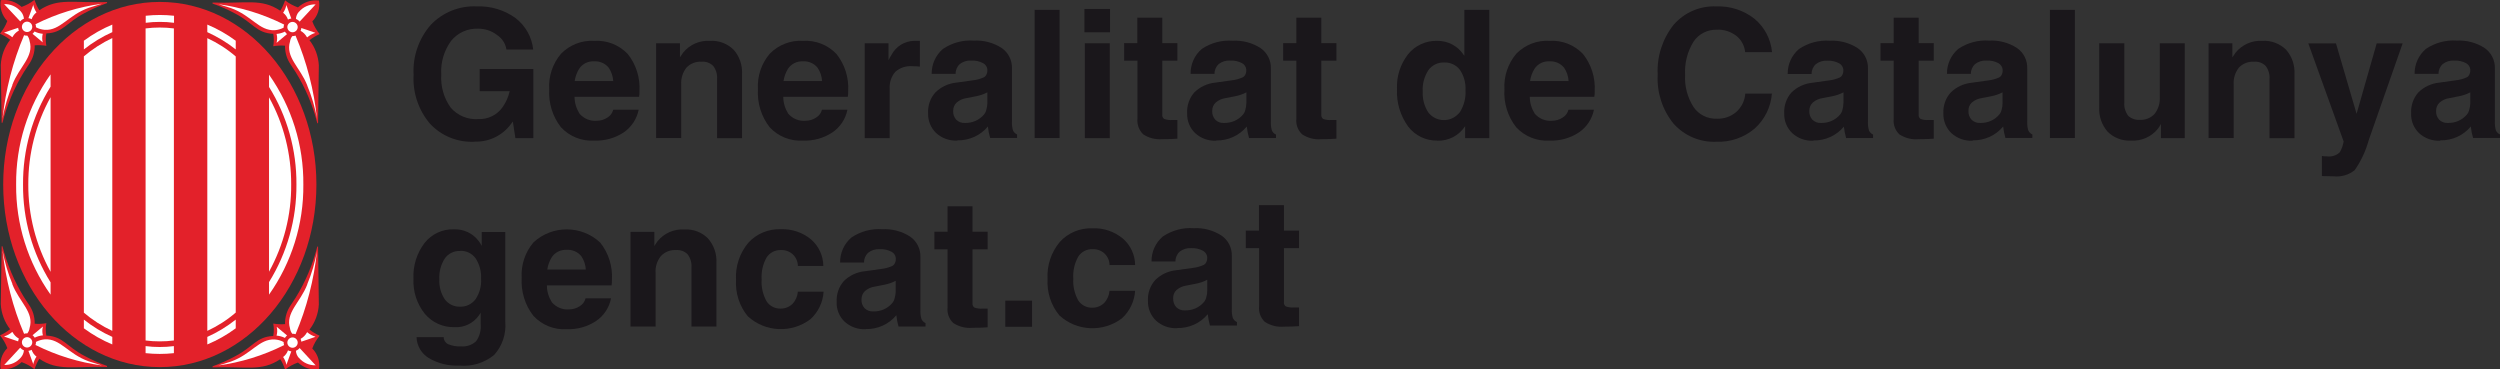 <svg xmlns="http://www.w3.org/2000/svg" id="b" data-name="Capa 2" viewBox="0 0 195.24 28.85"><rect x="0" y="0" width="195.24" height="28.85" fill="#333333" stroke="none"/><g id="c" data-name="Logo gencat"><g id="d" data-name="Header"><g id="e" data-name="logotip-generalitat-catalunya"><g id="f" data-name="Grupo 603"><path id="g" data-name="Fill-1" d="M37.05,11.07c-1.31.06-2.58-.45-3.47-1.41-.9-1.06-1.36-2.43-1.28-3.82-.08-1.42.4-2.82,1.34-3.9.94-.98,2.25-1.51,3.61-1.44,1.08-.04,2.14.28,3.01.91.78.6,1.28,1.49,1.38,2.46h-2.09c-.07-.47-.34-.88-.74-1.14-.41-.32-.92-.49-1.45-.49-.82-.04-1.61.31-2.13.95-.55.76-.83,1.69-.77,2.62-.06.93.2,1.85.74,2.6.54.62,1.34.95,2.16.89h0c.75.03,1.46-.32,1.89-.93.26-.37.45-.79.55-1.23v-.02h-2.34v-1.73h4.19v5.4h-1.4l-.2-1.3-.12.16c-.66.92-1.73,1.45-2.86,1.41h0Z" fill="#1a171b" fill-rule="evenodd" stroke-width="0"></path><path id="h" data-name="Fill-3" d="M47.89,6.33c-.02-.37-.14-.73-.35-1.04-.28-.35-.72-.53-1.16-.5-.46-.02-.89.19-1.15.58-.18.29-.3.62-.35.96h3.02ZM46.41,10.98c-.98.06-1.93-.32-2.6-1.04-.66-.84-.98-1.9-.92-2.97-.06-1.01.27-2.01.93-2.78.68-.69,1.62-1.06,2.59-1,.98-.06,1.93.31,2.61,1.02.66.82.98,1.86.92,2.91,0,.15,0,.3-.03.44h-5.04c0,.47.14.92.39,1.32.34.39.84.6,1.36.55.29,0,.58-.09.82-.25.23-.14.39-.36.45-.61h1.99c-.15.72-.56,1.35-1.17,1.77-.68.45-1.48.67-2.29.64h0Z" fill="#1a171b" fill-rule="evenodd" stroke-width="0"></path><path id="i" data-name="Fill-5" d="M51.24,10.79V3.38h1.86v1.1c.08-.13.16-.25.25-.37.51-.63,1.29-.97,2.1-.92.68-.04,1.35.21,1.84.69.47.53.7,1.22.66,1.93v4.98h-1.95v-4.62c.03-.36-.08-.73-.3-1.02-.24-.24-.57-.36-.91-.33-.44-.03-.88.14-1.18.46-.3.38-.44.85-.41,1.33v4.17h-1.95Z" fill="#1a171b" fill-rule="evenodd" stroke-width="0"></path><path id="j" data-name="Fill-7" d="M64.2,6.33c-.02-.37-.14-.73-.35-1.04-.28-.35-.72-.53-1.16-.5-.46-.02-.9.2-1.15.58-.18.29-.3.62-.35.96h3.02ZM62.71,10.98c-.98.06-1.93-.32-2.6-1.04-.66-.84-.98-1.9-.92-2.97-.06-1.01.27-2.01.93-2.78.68-.69,1.62-1.06,2.59-1,.98-.06,1.93.31,2.61,1.02.66.82.98,1.86.92,2.91,0,.15,0,.3-.03.44h-5.04c0,.47.14.92.39,1.32.34.39.84.6,1.36.55.29,0,.58-.09.82-.25.23-.14.39-.36.45-.61h1.99c-.14.72-.56,1.35-1.17,1.77-.68.45-1.48.67-2.29.64h0Z" fill="#1a171b" fill-rule="evenodd" stroke-width="0"></path><path id="k" data-name="Fill-9" d="M67.53,10.79V3.38h1.86v1.33c.07-.15.14-.29.23-.42.35-.67,1.03-1.09,1.78-1.1h.44v2.01c-.19-.02-.39-.03-.59-.03-.49-.04-.97.12-1.33.44-.32.37-.47.85-.44,1.33v3.85h-1.95Z" fill="#1a171b" fill-rule="evenodd" stroke-width="0"></path><path id="l" data-name="Fill-11" d="M77.11,8.06v-.85c-.28.15-.59.25-.9.31l-.72.14c-.29.04-.56.16-.78.35-.18.17-.27.4-.27.64-.02.26.07.51.24.7.18.17.42.27.67.25.58.02,1.13-.22,1.5-.66.09-.11.15-.24.18-.38.05-.16.07-.32.08-.49M74.76,10.98c-.61.03-1.2-.18-1.65-.59-.42-.4-.65-.97-.63-1.55-.03-.59.17-1.18.57-1.62.44-.44,1.03-.71,1.65-.77l1.29-.18c.29-.03.57-.11.84-.23.1-.05.18-.14.22-.25.05-.11.07-.24.06-.36-.02-.21-.14-.39-.32-.49-.29-.16-.63-.23-.96-.21-.31-.02-.62.08-.87.27-.22.2-.34.48-.33.77h-1.87c-.01-.75.31-1.46.88-1.95.71-.48,1.56-.71,2.41-.65.77-.04,1.53.16,2.18.58.52.36.82.96.8,1.59v4.14c-.01.24.01.47.08.7.06.14.18.26.32.32v.27h-2.11v-.02c-.08-.28-.14-.57-.17-.87h0c-.58.7-1.46,1.1-2.38,1.08" fill="#1a171b" fill-rule="evenodd" stroke-width="0"></path><path id="m" data-name="Fill-13" d="M80.8,10.79V.77h1.95v10.01h-1.95Z" fill="#1a171b" fill-rule="evenodd" stroke-width="0"></path><path id="n" data-name="Fill-15" d="M84.69,2.52h2V.7h-2v1.81ZM84.72,10.79V3.38h1.95v7.41h-1.95Z" fill="#1a171b" fill-rule="evenodd" stroke-width="0"></path><path id="o" data-name="Fill-17" d="M91.96,10.83c-.33.03-.73.04-1.2.04-.52.04-1.05-.09-1.48-.38-.33-.32-.49-.76-.45-1.22v-4.53h-1.04v-1.37h1.03v-1.99h1.95v1.99h1.18v1.37h-1.18v4.21c-.02.13.04.27.15.34.2.07.42.1.63.08h.4v1.45Z" fill="#1a171b" fill-rule="evenodd" stroke-width="0"></path><path id="p" data-name="Fill-18" d="M97.34,8.06v-.85c-.28.15-.59.25-.9.31l-.72.14c-.29.04-.56.16-.78.35-.18.17-.27.4-.27.64-.02.26.07.51.24.7.18.18.42.27.67.25.58.02,1.13-.22,1.5-.66.09-.11.15-.24.18-.38.05-.16.07-.32.07-.49M94.99,10.99c-.61.03-1.2-.18-1.65-.59-.42-.4-.65-.97-.63-1.56-.03-.59.17-1.18.56-1.62.44-.44,1.03-.71,1.65-.77l1.29-.18c.29-.03.57-.11.84-.23.1-.05.18-.14.22-.25.05-.11.07-.24.06-.36-.02-.2-.14-.39-.32-.49-.29-.16-.63-.23-.96-.21-.31-.02-.62.08-.87.27-.22.2-.34.48-.33.77h-1.87c-.01-.75.31-1.47.88-1.95.71-.48,1.56-.7,2.41-.64.77-.04,1.53.16,2.18.58.52.36.82.96.8,1.59v4.14c-.01.24.01.47.08.7.06.14.18.26.32.32v.27h-2.11v-.02c-.08-.28-.14-.57-.17-.87h-.01c-.58.7-1.46,1.1-2.38,1.08" fill="#1a171b" fill-rule="evenodd" stroke-width="0"></path><path id="q" data-name="Fill-19" d="M104.38,10.83c-.33.03-.73.04-1.2.04-.52.05-1.05-.09-1.49-.38-.33-.31-.5-.76-.45-1.22v-4.53h-1.03v-1.37h1.03v-1.99h1.95v1.99h1.18v1.37h-1.18v4.21c-.02.13.04.27.15.34.2.07.42.1.63.08h.4v1.45Z" fill="#1a171b" fill-rule="evenodd" stroke-width="0"></path><path id="r" data-name="Fill-20" d="M112.78,4.88c-.48-.02-.95.21-1.23.6-.32.5-.48,1.08-.44,1.67-.03.58.12,1.15.44,1.64.53.67,1.51.79,2.18.25.1-.08.2-.18.28-.28.32-.51.48-1.12.44-1.72.03-.56-.12-1.12-.44-1.59-.29-.38-.75-.59-1.23-.57M112.26,10.98c-.9.02-1.75-.39-2.29-1.1-.61-.84-.92-1.87-.87-2.91-.05-.99.26-1.96.87-2.74.55-.68,1.4-1.07,2.28-1.04.81-.01,1.58.39,2.03,1.06l.08.11V.77h1.95v10.02h-1.89v-.94l-.03.05c-.48.7-1.28,1.11-2.13,1.09" fill="#1a171b" fill-rule="evenodd" stroke-width="0"></path><path id="s" data-name="Fill-21" d="M122.5,6.33c-.02-.37-.14-.73-.35-1.04-.28-.35-.72-.53-1.16-.5-.46-.02-.89.19-1.15.58-.18.29-.3.62-.35.96h3.02ZM121.01,10.98c-.98.06-1.93-.32-2.6-1.04-.66-.84-.99-1.9-.92-2.97-.06-1.01.28-2.01.93-2.78.68-.69,1.62-1.06,2.59-1,.98-.06,1.93.31,2.61,1.02.66.82.98,1.86.92,2.91,0,.15,0,.3-.03.44h-5.04c0,.47.14.92.39,1.32.34.39.84.6,1.36.55.29,0,.58-.09.82-.25.23-.14.39-.36.45-.61h1.99c-.14.72-.56,1.35-1.17,1.77-.68.45-1.48.67-2.29.64h0Z" fill="#1a171b" fill-rule="evenodd" stroke-width="0"></path><path id="t" data-name="Fill-22" d="M138.38,7.29c-.08,1.06-.56,2.05-1.36,2.76-.83.7-1.89,1.06-2.97,1.02-1.27.06-2.5-.46-3.35-1.41-.87-1.07-1.32-2.44-1.24-3.82-.08-1.41.37-2.8,1.24-3.9.84-.97,2.07-1.5,3.35-1.44,1.07-.04,2.12.3,2.96.96.79.65,1.28,1.59,1.38,2.61h-2.1c-.05-.5-.3-.97-.7-1.28-.44-.33-.97-.5-1.51-.47-.73-.02-1.42.33-1.82.93-.48.77-.71,1.68-.66,2.59-.05.89.18,1.77.66,2.52.41.6,1.1.94,1.83.91.55.02,1.09-.17,1.51-.53.41-.37.66-.88.7-1.43h2.1Z" fill="#1a171b" fill-rule="evenodd" stroke-width="0"></path><path id="u" data-name="Fill-23" d="M143.97,8.06v-.85c-.28.15-.59.25-.9.31l-.72.14c-.29.04-.56.16-.78.35-.18.17-.27.4-.27.64-.02.26.07.51.24.7.18.17.42.27.67.25.58.02,1.13-.22,1.5-.66.09-.11.15-.24.18-.38.05-.16.07-.32.07-.49M141.62,10.99c-.61.03-1.2-.18-1.65-.59-.42-.4-.65-.97-.63-1.55-.03-.59.17-1.18.56-1.62.44-.44,1.03-.71,1.65-.77l1.29-.18c.29-.03.57-.11.84-.23.1-.05.18-.14.22-.25.05-.11.07-.24.06-.36-.02-.2-.14-.39-.32-.49-.29-.16-.63-.23-.96-.21-.31-.02-.62.08-.87.27-.22.2-.34.48-.33.77h-1.87c-.01-.75.31-1.46.88-1.95.71-.48,1.56-.71,2.41-.65.77-.04,1.53.16,2.18.58.52.36.82.96.8,1.59v4.14c-.01.24.01.47.08.7.06.14.18.26.32.32v.27h-2.11v-.02c-.08-.28-.14-.57-.17-.87h0c-.58.7-1.46,1.1-2.38,1.08" fill="#1a171b" fill-rule="evenodd" stroke-width="0"></path><path id="v" data-name="Fill-24" d="M151.02,10.83c-.33.03-.73.04-1.2.04-.52.05-1.04-.09-1.48-.37-.33-.31-.5-.76-.45-1.22v-4.54h-1.03v-1.37h1.03v-1.99h1.95v1.99h1.18v1.37h-1.18v4.21c-.02.13.04.26.15.34.2.07.42.1.63.08h.4v1.45Z" fill="#1a171b" fill-rule="evenodd" stroke-width="0"></path><path id="w" data-name="Fill-25" d="M156.39,8.06v-.85c-.28.15-.59.25-.9.31l-.72.14c-.29.04-.56.16-.78.35-.18.17-.27.4-.26.64-.02.26.07.51.24.7.18.17.42.27.67.25.58.02,1.13-.22,1.5-.66.09-.11.15-.24.18-.38.05-.16.07-.32.07-.49M154.05,10.99c-.61.03-1.2-.18-1.65-.59-.42-.4-.65-.97-.63-1.55-.03-.59.17-1.18.57-1.62.44-.44,1.03-.71,1.65-.77l1.29-.18c.29-.03.57-.11.84-.23.1-.05.18-.14.22-.25.05-.11.07-.24.06-.36-.02-.21-.14-.39-.32-.5-.29-.16-.63-.23-.96-.21-.31-.02-.62.08-.87.27-.22.2-.34.48-.33.77h-1.87c-.01-.75.31-1.46.88-1.95.71-.48,1.56-.71,2.41-.65.77-.04,1.53.16,2.18.58.52.36.82.96.8,1.59v4.14c-.01.24.01.47.08.7.06.14.18.26.32.32v.27h-2.11v-.02c-.08-.28-.14-.57-.17-.87h0c-.58.7-1.46,1.1-2.38,1.08" fill="#1a171b" fill-rule="evenodd" stroke-width="0"></path><path id="x" data-name="Fill-26" d="M160.09,10.79V.77h1.95v10.01h-1.95Z" fill="#1a171b" fill-rule="evenodd" stroke-width="0"></path><path id="y" data-name="Fill-27" d="M165.9,3.38v4.64c-.03.36.08.72.29,1.01.24.23.57.35.9.33.44.03.87-.14,1.17-.46.3-.38.44-.85.41-1.33V3.38h1.95v7.41h-1.86v-1.11c-.07.14-.15.26-.24.38-.51.63-1.29.97-2.09.92-.68.04-1.34-.21-1.83-.69-.46-.53-.7-1.22-.66-1.92V3.38h1.95Z" fill="#1a171b" fill-rule="evenodd" stroke-width="0"></path><path id="z" data-name="Fill-28" d="M172.48,10.79V3.38h1.86v1.1c.08-.13.16-.25.25-.37.51-.63,1.29-.97,2.1-.92.68-.04,1.35.21,1.84.69.47.53.7,1.22.66,1.93v4.98h-1.95v-4.62c.03-.36-.08-.73-.3-1.02-.24-.24-.57-.36-.91-.33-.44-.03-.88.14-1.18.46-.3.38-.44.85-.41,1.33v4.17h-1.95,0Z" fill="#1a171b" fill-rule="evenodd" stroke-width="0"></path><path id="aa" data-name="Fill-29" d="M187.64,3.38l-2.65,7.56c-.23.84-.6,1.64-1.1,2.35-.46.37-1.04.54-1.63.48l-.93-.02v-1.57c.12.03.25.03.38.03.37.05.75-.06,1.02-.32.15-.26.25-.55.3-.84h0l-2.76-7.66h2.16l1.61,5.5,1.57-5.5h2.04Z" fill="#1a171b" fill-rule="evenodd" stroke-width="0"></path><path id="ab" data-name="Fill-30" d="M192.92,8.06v-.85c-.28.15-.59.25-.9.31l-.72.14c-.29.04-.56.16-.78.35-.18.17-.27.4-.27.64-.02.26.07.51.24.7.18.17.42.27.67.25.58.02,1.13-.22,1.5-.66.09-.11.15-.24.18-.38.05-.16.07-.32.08-.49M190.57,10.99c-.61.03-1.2-.18-1.65-.59-.42-.41-.65-.97-.62-1.56-.03-.59.17-1.18.56-1.62.44-.44,1.03-.71,1.65-.77l1.29-.18c.29-.03.57-.11.84-.23.1-.05.18-.14.22-.25.05-.11.07-.24.06-.36-.02-.21-.14-.39-.32-.49-.29-.16-.63-.23-.96-.21-.31-.02-.62.08-.87.27-.22.2-.34.48-.33.77h-1.87c-.01-.75.31-1.46.88-1.95.71-.48,1.56-.71,2.41-.65.77-.04,1.53.16,2.18.58.52.36.82.96.8,1.59v4.14c-.01.24.01.47.08.7.06.14.18.26.32.32v.27h-2.11v-.02c-.08-.28-.14-.57-.17-.87h0c-.58.7-1.46,1.1-2.38,1.08" fill="#1a171b" fill-rule="evenodd" stroke-width="0"></path><path id="ac" data-name="Fill-31" d="M35.93,19.6c-.47-.02-.92.2-1.19.58-.31.48-.46,1.05-.43,1.62-.03.56.12,1.12.43,1.58.28.37.72.59,1.19.57.47.02.92-.2,1.21-.58.31-.47.47-1.03.43-1.6.03-.57-.12-1.13-.43-1.6-.28-.38-.73-.6-1.2-.58M35.99,27.05c.43.04.87-.1,1.19-.4.28-.38.4-.85.36-1.32v-.91l-.16.24c-.43.59-1.13.93-1.86.89-.9.03-1.76-.35-2.34-1.04-.62-.77-.94-1.75-.89-2.74-.05-1.01.26-2,.87-2.8.55-.69,1.39-1.09,2.28-1.06.76-.03,1.48.3,1.94.91.09.12.17.24.24.38v-1.08h1.84v7.01c.08.95-.23,1.88-.87,2.59-.76.62-1.73.92-2.71.83-.84.04-1.67-.16-2.4-.59-.57-.35-.93-.96-.95-1.63h2.12c0,.23.14.45.35.55.32.13.66.19,1,.17" fill="#1a171b" fill-rule="evenodd" stroke-width="0"></path><path id="ad" data-name="Fill-32" d="M45.75,21.05c-.02-.37-.14-.73-.35-1.04-.28-.35-.72-.53-1.16-.5-.46-.02-.9.2-1.15.58-.18.29-.3.62-.35.96h3.02ZM44.26,25.71c-.98.06-1.93-.32-2.6-1.04-.66-.84-.98-1.9-.92-2.97-.06-1.01.27-2.01.93-2.78,1.47-1.35,3.74-1.34,5.2.02.66.82.98,1.86.92,2.91,0,.15,0,.3-.03.44h-5.05c0,.47.14.92.39,1.32.34.39.84.6,1.36.55.29,0,.58-.09.82-.25.23-.14.39-.36.45-.61h1.99c-.14.72-.56,1.36-1.17,1.77-.68.45-1.48.67-2.29.64h0Z" fill="#1a171b" fill-rule="evenodd" stroke-width="0"></path><path id="ae" data-name="Fill-33" d="M49.24,25.51v-7.4h1.86v1.1c.08-.13.16-.25.25-.37.51-.63,1.29-.97,2.1-.92.68-.04,1.35.21,1.83.69.47.53.71,1.22.67,1.92v4.97h-1.95v-4.62c.03-.36-.08-.73-.3-1.02-.24-.24-.57-.36-.91-.33-.44-.03-.87.14-1.18.47-.3.38-.45.85-.41,1.33v4.17h-1.95Z" fill="#1a171b" fill-rule="evenodd" stroke-width="0"></path><path id="af" data-name="Fill-34" d="M64.32,22.78c-.05.82-.42,1.6-1.03,2.15-1.47,1.11-3.53,1.02-4.89-.23-.66-.8-.98-1.82-.92-2.85-.06-1.04.28-2.07.95-2.88.65-.72,1.59-1.11,2.56-1.07.85-.03,1.69.25,2.34.79.61.52.96,1.28.97,2.08h-1.99c0-.34-.15-.67-.39-.9-.25-.23-.59-.36-.94-.34-.45-.02-.88.21-1.12.59-.29.52-.42,1.12-.38,1.72-.04.58.1,1.17.38,1.68.24.38.67.6,1.12.58.34,0,.66-.13.9-.36.25-.26.4-.6.43-.96h1.99Z" fill="#1a171b" fill-rule="evenodd" stroke-width="0"></path><path id="ag" data-name="Fill-35" d="M69.95,22.78v-.85c-.28.15-.59.25-.9.31l-.72.14c-.29.04-.56.16-.78.35-.18.17-.27.4-.27.64-.02.26.07.51.24.7.18.17.42.27.67.25.58.02,1.13-.22,1.5-.66.09-.11.15-.24.18-.38.05-.16.07-.32.08-.49M67.61,25.71c-.61.03-1.2-.18-1.65-.59-.42-.4-.65-.97-.62-1.55-.03-.59.17-1.18.56-1.62.44-.44,1.03-.71,1.65-.77l1.29-.18c.29-.03.57-.11.84-.23.1-.05.18-.14.22-.25.05-.11.07-.24.06-.36-.02-.21-.14-.39-.32-.49-.29-.16-.63-.23-.96-.21-.31-.02-.62.08-.87.27-.22.2-.34.48-.33.77h-1.87c-.01-.75.31-1.46.88-1.95.71-.48,1.56-.71,2.41-.65.77-.04,1.53.16,2.18.58.52.36.82.96.8,1.59v4.14c-.01.24.01.47.08.7.06.14.18.26.32.32v.27h-2.11c-.08-.29-.14-.58-.17-.88h0c-.58.7-1.46,1.1-2.38,1.08" fill="#1a171b" fill-rule="evenodd" stroke-width="0"></path><path id="ah" data-name="Fill-36" d="M77.13,25.56c-.33.03-.73.04-1.2.04-.52.05-1.04-.09-1.48-.37-.33-.31-.5-.76-.45-1.22v-4.54h-1.03v-1.37h1.03v-1.99h1.95v1.99h1.18v1.37h-1.18v4.21c-.02.13.04.27.15.34.2.07.42.1.63.08h.4v1.45Z" fill="#1a171b" fill-rule="evenodd" stroke-width="0"></path><path id="ai" data-name="Fill-37" d="M78.51,25.52h2.09v-2.04h-2.09v2.04Z" fill="#1a171b" fill-rule="evenodd" stroke-width="0"></path><path id="aj" data-name="Fill-38" d="M88.65,22.7c-.05.82-.42,1.6-1.03,2.16-1.47,1.11-3.53,1.02-4.89-.23-.66-.8-.98-1.82-.92-2.85-.06-1.04.28-2.07.95-2.88.65-.72,1.59-1.11,2.57-1.07.85-.04,1.69.25,2.35.79.61.52.96,1.28.97,2.08h-2c0-.34-.14-.66-.39-.9-.25-.23-.59-.36-.94-.34-.45-.02-.88.21-1.12.59-.29.53-.42,1.12-.38,1.72-.04.58.1,1.17.38,1.68.24.38.67.6,1.12.58.34,0,.66-.13.9-.36.25-.26.4-.6.43-.96h2Z" fill="#1a171b" fill-rule="evenodd" stroke-width="0"></path><path id="ak" data-name="Fill-39" d="M94.28,22.7v-.85c-.28.15-.59.25-.9.31l-.72.14c-.29.04-.56.16-.78.35-.18.17-.27.4-.26.65-.01.25.07.5.24.69.18.17.42.27.67.25.58.02,1.13-.22,1.5-.66.09-.11.15-.24.18-.38.05-.16.07-.32.07-.49M91.93,25.63c-.61.03-1.2-.18-1.65-.59-.42-.4-.65-.97-.63-1.55-.03-.59.17-1.18.57-1.62.44-.44,1.03-.71,1.65-.77l1.29-.18c.29-.03.57-.11.84-.23.1-.05.18-.14.22-.25.05-.11.07-.24.06-.36-.02-.2-.14-.39-.32-.49-.29-.16-.63-.23-.96-.21-.31-.02-.62.08-.87.27-.22.2-.34.48-.33.77h-1.87c-.01-.75.31-1.46.88-1.95.71-.48,1.56-.71,2.41-.65.77-.04,1.53.16,2.18.58.52.36.82.96.8,1.59v4.14c-.01.24.01.47.08.7.06.14.18.26.32.32v.27h-2.11c-.08-.3-.14-.59-.17-.88h0c-.58.7-1.46,1.1-2.39,1.08" fill="#1a171b" fill-rule="evenodd" stroke-width="0"></path><path id="al" data-name="Fill-40" d="M101.46,25.47c-.33.03-.73.04-1.2.04-.52.05-1.04-.09-1.48-.37-.33-.31-.5-.76-.45-1.22v-4.54h-1.04v-1.37h1.03v-1.99h1.95v1.99h1.18v1.37h-1.18v4.21c-.02.13.04.27.15.34.2.07.42.1.63.08h.4v1.45Z" fill="#1a171b" fill-rule="evenodd" stroke-width="0"></path><path id="am" data-name="Fill-41" d="M12.48.15C5.73.15.25,6.53.25,14.41s5.47,14.26,12.23,14.26,12.23-6.38,12.23-14.26S19.23.15,12.48.15" fill="#e3212a" fill-rule="evenodd" stroke-width="0"></path><path id="an" data-name="Fill-42" d="M3.95,21.23c-1.15-2.09-1.75-4.44-1.74-6.82-.01-2.38.58-4.73,1.74-6.82v13.65Z" fill="#fff" fill-rule="evenodd" stroke-width="0"></path><path id="ao" data-name="Fill-43" d="M6.55,4.4c.67-.57,1.42-1.05,2.22-1.43v22.87c-.8-.37-1.55-.85-2.22-1.42V4.4Z" fill="#fff" fill-rule="evenodd" stroke-width="0"></path><path id="ap" data-name="Fill-44" d="M11.37,2.22c.37-.05.74-.07,1.1-.07.37,0,.74.02,1.11.07v24.37c-.37.05-.74.07-1.11.07-.37,0-.74-.02-1.1-.07V2.22Z" fill="#fff" fill-rule="evenodd" stroke-width="0"></path><path id="aq" data-name="Fill-45" d="M16.19,2.98c.8.37,1.55.85,2.22,1.43v20c-.67.58-1.42,1.06-2.22,1.43V2.98Z" fill="#fff" fill-rule="evenodd" stroke-width="0"></path><path id="ar" data-name="Fill-46" d="M21.01,7.6c1.15,2.08,1.74,4.43,1.73,6.81.02,2.38-.58,4.72-1.73,6.81V7.6Z" fill="#fff" fill-rule="evenodd" stroke-width="0"></path><path id="as" data-name="Fill-47" d="M18.41,3.18v.68c-.68-.54-1.43-.99-2.22-1.35v-.59c.79.33,1.53.75,2.22,1.26" fill="#fff" fill-rule="evenodd" stroke-width="0"></path><path id="at" data-name="Fill-48" d="M12.48,1.17c.37,0,.74.02,1.11.06v.55c-.37-.05-.74-.07-1.11-.07-.37,0-.74.02-1.1.07v-.55c.37-.04.74-.06,1.1-.06" fill="#fff" fill-rule="evenodd" stroke-width="0"></path><path id="au" data-name="Fill-49" d="M8.77,1.92v.59c-.79.35-1.54.81-2.22,1.35v-.68c.69-.51,1.43-.93,2.22-1.26" fill="#fff" fill-rule="evenodd" stroke-width="0"></path><path id="av" data-name="Fill-50" d="M1.26,14.41c-.03-3.08.91-6.09,2.69-8.6v.96c-1.43,2.29-2.17,4.94-2.15,7.64-.02,2.7.72,5.35,2.15,7.64v.96c-1.78-2.51-2.72-5.52-2.69-8.6" fill="#fff" fill-rule="evenodd" stroke-width="0"></path><path id="aw" data-name="Fill-51" d="M6.55,25.64v-.68c.68.54,1.43,1,2.22,1.35v.59c-.79-.33-1.53-.75-2.22-1.26" fill="#fff" fill-rule="evenodd" stroke-width="0"></path><path id="ax" data-name="Fill-52" d="M12.48,27.64c-.37,0-.74-.02-1.11-.06v-.55c.37.05.74.07,1.1.07.37,0,.74-.02,1.11-.07v.55c-.37.04-.74.06-1.11.06" fill="#fff" fill-rule="evenodd" stroke-width="0"></path><path id="ay" data-name="Fill-53" d="M16.19,26.9v-.59c.79-.35,1.54-.81,2.22-1.35v.68c-.69.51-1.43.93-2.22,1.26" fill="#fff" fill-rule="evenodd" stroke-width="0"></path><path id="az" data-name="Fill-54" d="M21.01,22.03c1.42-2.29,2.16-4.93,2.14-7.62.02-2.69-.72-5.34-2.14-7.62v-.96c1.77,2.51,2.71,5.51,2.68,8.59.03,3.07-.91,6.08-2.68,8.59v-.96Z" fill="#fff" fill-rule="evenodd" stroke-width="0"></path><path id="ba" data-name="Fill-55" d="M24.39,27.21c.13-.36.33-.69.57-.99-.28-.13-.55-.29-.79-.48.44-.56.69-1.25.73-1.96l-.06-4.52h-.06c-.36,1.4-.92,2.74-1.68,3.97-.21.31-.26.4-.38.58-.31.44-.47.96-.46,1.5-.31.03-.61.01-.92-.04.06.32.06.65,0,.97-1.31.05-1.56.85-2.97,1.58-.57.31-1.16.57-1.77.79v.08c2.65-.09,3.81.35,5.29-.64.16.25.28.53.38.81.3-.24.64-.42,1-.55.44.41,1.04.61,1.64.54.1-.59-.09-1.2-.52-1.63" fill="#e3212a" fill-rule="evenodd" stroke-width="0"></path><path id="bb" data-name="Fill-56" d="M24.62,26.31c-.17.07-1.08.37-1.08.37h-.01c0-.06-.02-.13-.05-.2v-.02c.2-.11.37-.28.48-.48,0,0,.03-.04.03-.04s0,0,0,0c.18.16.4.28.63.35" fill="#fff" fill-rule="evenodd" stroke-width="0"></path><path id="bc" data-name="Fill-57" d="M23.99,22.21c.35-.84.61-1.71.77-2.61-.24,2.24-.8,4.43-1.68,6.5-.08-.03-.17-.04-.25-.03-.1-.12-.16-.27-.18-.42-.38-1.23.8-2.02,1.35-3.44" fill="#fff" fill-rule="evenodd" stroke-width="0"></path><path id="bd" data-name="Fill-58" d="M21.62,25.53l.8.67h0s-.05.04-.07.06c-.04.04-.07.08-.1.13h0c-.2-.1-.42-.16-.65-.18.06-.22.07-.46.01-.68" fill="#fff" fill-rule="evenodd" stroke-width="0"></path><path id="be" data-name="Fill-59" d="M17,28.56l1.03-.32c1.62-.58,2.2-1.79,3.43-1.73.24.02.48.08.69.2,0,.09.01.17.04.25h-.02c-1.62.81-3.37,1.35-5.17,1.59" fill="#fff" fill-rule="evenodd" stroke-width="0"></path><path id="bf" data-name="Fill-60" d="M22.37,28.51c-.04-.23-.13-.44-.26-.63.18-.13.31-.31.38-.52h0c.08.04.16.07.25.08h.01l-.39,1.07Z" fill="#fff" fill-rule="evenodd" stroke-width="0"></path><path id="bg" data-name="Fill-61" d="M22.56,27.04c-.16-.16-.16-.41,0-.57s.41-.16.57,0c.16.16.16.41,0,.57-.16.16-.41.16-.57,0h0" fill="#fff" fill-rule="evenodd" stroke-width="0"></path><path id="bh" data-name="Fill-62" d="M23.34,27.95c-.14-.16-.22-.35-.23-.56.11-.04.21-.11.29-.21l1.25,1.35c-.5.01-.98-.2-1.3-.58" fill="#fff" fill-rule="evenodd" stroke-width="0"></path><path id="bi" data-name="Fill-63" d="M24.39,1.67c.13.36.33.69.57.99-.28.13-.55.29-.79.48.44.56.69,1.25.73,1.96l-.06,4.52h-.06c-.36-1.4-.92-2.74-1.68-3.97-.21-.32-.26-.4-.38-.58-.31-.44-.47-.96-.46-1.5-.31-.03-.61-.01-.92.04.06-.32.06-.65,0-.97-1.31-.05-1.56-.85-2.97-1.58-.57-.31-1.16-.57-1.77-.78v-.08c2.65.09,3.81-.35,5.29.64.16-.26.28-.53.38-.81.3.24.64.42,1,.55.44-.41,1.04-.61,1.64-.54.1.59-.09,1.2-.52,1.63" fill="#e3212a" fill-rule="evenodd" stroke-width="0"></path><path id="bj" data-name="Fill-64" d="M24.62,2.56c-.17-.07-1.08-.37-1.08-.37h-.01c0,.06-.02.13-.05.2v.02c.2.11.37.28.48.48,0,.01.02.02.03.03h0c.18-.16.4-.28.63-.35" fill="#fff" fill-rule="evenodd" stroke-width="0"></path><path id="bk" data-name="Fill-65" d="M23.99,6.67c.35.84.61,1.71.77,2.61-.24-2.24-.8-4.43-1.68-6.5-.08.03-.17.04-.25.04-.1.12-.16.27-.18.42-.38,1.23.8,2.02,1.35,3.44" fill="#fff" fill-rule="evenodd" stroke-width="0"></path><path id="bl" data-name="Fill-66" d="M21.62,3.33l.8-.67h0s-.05-.04-.07-.06c-.04-.04-.07-.08-.1-.13h0c-.2.1-.42.16-.65.18.06.22.06.46,0,.68" fill="#fff" fill-rule="evenodd" stroke-width="0"></path><path id="bm" data-name="Fill-67" d="M17,.31l1.03.32c1.62.58,2.2,1.79,3.43,1.73.24-.02.48-.09.69-.2,0-.09.01-.17.04-.25h-.02c-1.62-.81-3.37-1.35-5.17-1.59" fill="#fff" fill-rule="evenodd" stroke-width="0"></path><path id="bn" data-name="Fill-68" d="M22.37.37c-.04.22-.13.44-.26.63.18.13.31.32.38.53h0c.08-.05.16-.07.25-.08h.01l-.39-1.07Z" fill="#fff" fill-rule="evenodd" stroke-width="0"></path><path id="bo" data-name="Fill-69" d="M22.56,1.83c-.16.16-.16.41,0,.57.16.16.41.16.57,0,.16-.16.16-.41,0-.57-.16-.16-.41-.16-.57,0,0,0,0,0,0,0" fill="#fff" fill-rule="evenodd" stroke-width="0"></path><path id="bp" data-name="Fill-70" d="M23.34.92c-.14.16-.22.36-.23.56.11.04.21.11.29.21l1.25-1.35c-.5-.01-.98.2-1.3.58" fill="#fff" fill-rule="evenodd" stroke-width="0"></path><path id="bq" data-name="Fill-71" d="M.57,27.18c-.13-.36-.33-.69-.57-.99.28-.13.55-.29.79-.48-.44-.56-.69-1.25-.73-1.96l.07-4.52h.06c.36,1.4.92,2.74,1.68,3.97.21.32.26.4.38.58.31.44.47.96.46,1.5.31.03.61.01.91-.04-.06.32-.06.65,0,.97,1.31.05,1.56.85,2.97,1.58.57.31,1.16.57,1.77.79v.08c-2.64-.08-3.81.35-5.29-.64-.16.26-.28.53-.38.81-.3-.24-.64-.42-1-.55-.44.41-1.04.61-1.64.54-.1-.59.09-1.2.52-1.63" fill="#e3212a" fill-rule="evenodd" stroke-width="0"></path><path id="br" data-name="Fill-72" d="M.34,26.29c.17.07,1.08.37,1.08.37h0c0-.07.02-.14.05-.2v-.02c-.2-.11-.37-.28-.48-.48,0,0-.03-.04-.03-.04s0,0,0,0c-.18.16-.4.28-.63.35" fill="#fff" fill-rule="evenodd" stroke-width="0"></path><path id="bs" data-name="Fill-73" d="M.97,22.18c-.35-.84-.61-1.71-.77-2.61.24,2.24.8,4.43,1.68,6.5.08-.03.17-.04.25-.03.1-.12.16-.27.18-.42.38-1.23-.8-2.02-1.35-3.43" fill="#fff" fill-rule="evenodd" stroke-width="0"></path><path id="bt" data-name="Fill-74" d="M3.34,25.51l-.8.67h0s.05.04.07.06c.04.04.07.08.1.13h0c.2-.1.42-.16.64-.18-.06-.22-.06-.46,0-.68" fill="#fff" fill-rule="evenodd" stroke-width="0"></path><path id="bu" data-name="Fill-75" d="M7.96,28.54l-1.03-.32c-1.62-.58-2.21-1.79-3.43-1.72-.24.02-.48.09-.69.2,0,.09-.01.17-.04.25h.02c1.62.81,3.37,1.35,5.17,1.59" fill="#fff" fill-rule="evenodd" stroke-width="0"></path><path id="bv" data-name="Fill-76" d="M2.59,28.48c.04-.22.13-.44.26-.63-.18-.13-.31-.32-.38-.53h0c-.08.04-.16.07-.25.08h0l.39,1.07Z" fill="#fff" fill-rule="evenodd" stroke-width="0"></path><path id="bw" data-name="Fill-77" d="M2.4,27.02c.16-.16.16-.41,0-.57-.16-.16-.41-.16-.57,0-.16.16-.16.41,0,.57.16.16.41.16.57,0h0" fill="#fff" fill-rule="evenodd" stroke-width="0"></path><path id="bx" data-name="Fill-78" d="M1.63,27.92c.14-.16.22-.35.24-.56-.11-.04-.21-.11-.29-.21l-1.25,1.35c.5.02.98-.2,1.3-.58" fill="#fff" fill-rule="evenodd" stroke-width="0"></path><path id="by" data-name="Fill-79" d="M.57,1.64c-.13.36-.33.69-.57.99.28.13.55.29.79.48C.35,3.67.1,4.36.06,5.07l.07,4.52h.06c.36-1.4.92-2.74,1.68-3.97.21-.32.26-.4.38-.58.31-.44.47-.96.46-1.5.31-.03.61-.01.91.04-.06-.32-.06-.65,0-.97,1.31-.05,1.56-.85,2.97-1.58.57-.31,1.16-.57,1.77-.79v-.08c-2.65.09-3.81-.35-5.29.64-.16-.25-.28-.53-.38-.81-.3.24-.64.42-1,.55C1.25.14.65-.06.06.01c-.1.59.09,1.2.51,1.63" fill="#e3212a" fill-rule="evenodd" stroke-width="0"></path><path id="bz" data-name="Fill-80" d="M.34,2.54c.17-.07,1.08-.37,1.08-.37h0c0,.06.02.13.05.2v.02c-.2.11-.37.28-.48.48,0,0-.03.04-.03.04s0,0,0,0c-.18-.16-.4-.28-.63-.35" fill="#fff" fill-rule="evenodd" stroke-width="0"></path><path id="ca" data-name="Fill-81" d="M.97,6.64c-.35.84-.61,1.71-.77,2.61.24-2.24.8-4.43,1.68-6.5.08.03.17.04.25.03.1.12.16.27.18.42.37,1.22-.81,2.01-1.35,3.43" fill="#fff" fill-rule="evenodd" stroke-width="0"></path><path id="cb" data-name="Fill-82" d="M3.34,3.31l-.8-.67h0s.04-.04.06-.06c.04-.04.07-.08.1-.12h0c.2.1.42.16.64.18-.06.22-.06.46,0,.68" fill="#fff" fill-rule="evenodd" stroke-width="0"></path><path id="cc" data-name="Fill-83" d="M7.96.29l-1.03.32c-1.62.58-2.21,1.79-3.43,1.72-.24-.02-.48-.08-.69-.2,0-.09-.01-.17-.04-.25h.02c1.62-.81,3.37-1.35,5.17-1.59" fill="#fff" fill-rule="evenodd" stroke-width="0"></path><path id="cd" data-name="Fill-84" d="M2.59.34c.04.22.13.44.26.63-.18.13-.31.32-.38.53h0c-.08-.05-.16-.07-.25-.08h0l.39-1.07Z" fill="#fff" fill-rule="evenodd" stroke-width="0"></path><path id="ce" data-name="Fill-85" d="M2.4,1.81c.16.16.16.41,0,.57-.16.16-.41.16-.57,0-.16-.16-.16-.41,0-.57.16-.16.41-.16.57,0,0,0,0,0,0,0" fill="#fff" fill-rule="evenodd" stroke-width="0"></path><path id="cf" data-name="Fill-86" d="M1.63.9c.14.16.22.36.24.56-.11.04-.21.11-.29.21L.32.32c.5-.02.98.2,1.31.58" fill="#fff" fill-rule="evenodd" stroke-width="0"></path></g></g></g></g></svg>